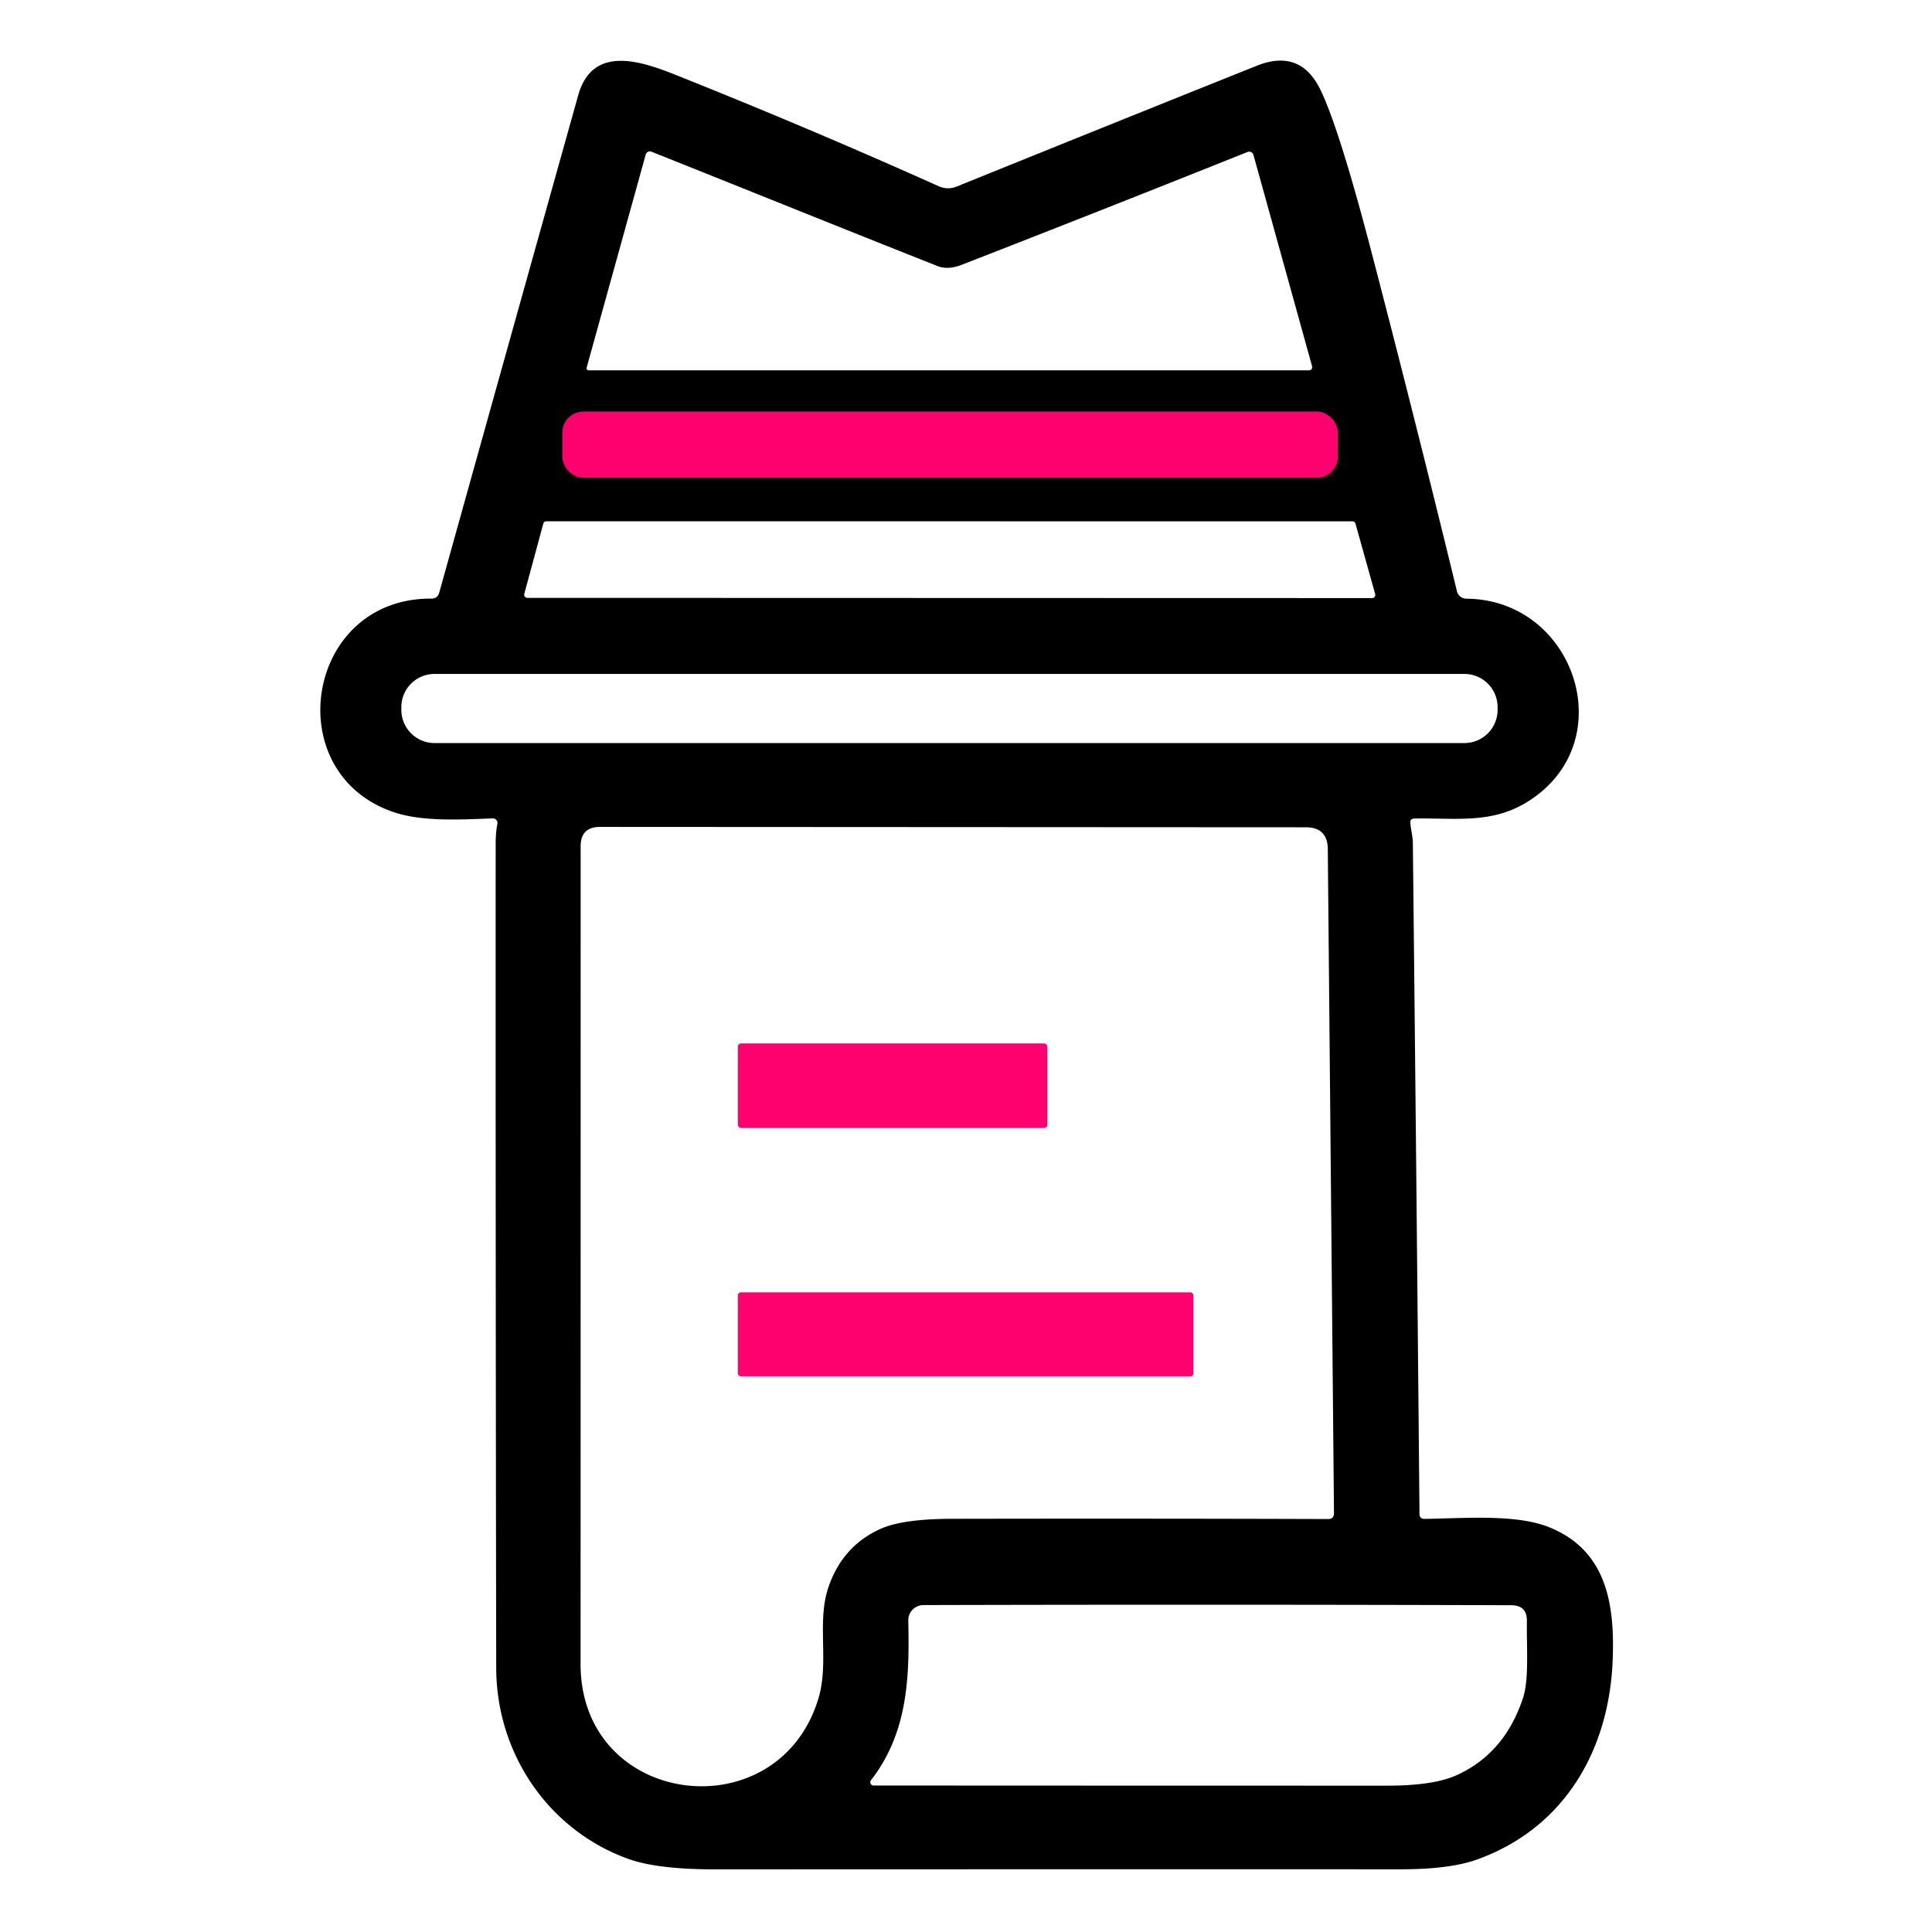 <svg viewBox="0.00 0.00 256.00 256.00" version="1.1" xmlns="http://www.w3.org/2000/svg">
<path d="M 177.26 57.33
  A 2.79 2.79 0.0 0 0 174.47 54.54
  L 77.31 54.54
  A 2.79 2.79 0.0 0 0 74.52 57.33
  L 74.52 60.51
  A 2.79 2.79 0.0 0 0 77.31 63.30
  L 174.47 63.30
  A 2.79 2.79 0.0 0 0 177.26 60.51
  L 177.26 57.33" stroke-linecap="butt" fill="none" stroke-width="2.00" stroke="#800038"></path>
<path d="M 186.88 109.03
  C 186.93 109.88 187.20 110.83 187.21 111.64
  Q 187.69 156.28 188.09 200.68
  A 0.59 0.58 89.0 0 0 188.68 201.26
  C 193.96 201.20 200.86 200.58 205.28 202.37
  C 212.94 205.46 214.00 212.64 213.68 220.17
  C 213.16 232.00 207.26 242.21 195.79 246.37
  Q 192.16 247.69 185.67 247.69
  Q 140.28 247.68 94.89 247.70
  Q 87.13 247.71 83.27 246.32
  C 72.65 242.50 65.77 232.32 65.75 221.00
  Q 65.66 166.38 65.68 111.75
  Q 65.68 110.29 65.91 109.17
  A 0.61 0.61 0.0 0 0 65.29 108.44
  C 61.01 108.60 55.99 108.90 52.19 107.62
  C 36.81 102.44 40.49 79.15 57.23 79.32
  A 0.99 0.98 7.7 0 0 58.18 78.60
  Q 67.47 45.27 76.62 12.61
  C 78.63 5.45 85.83 8.44 90.32 10.24
  Q 107.56 17.13 124.39 24.68
  A 2.99 2.96 45.9 0 0 126.74 24.73
  Q 146.36 16.79 166.51 8.72
  Q 172.28 6.41 174.94 11.85
  Q 177.41 16.90 181.63 33.02
  Q 187.50 55.50 193.05 78.33
  A 1.30 1.29 83.2 0 0 194.31 79.33
  C 208.69 79.44 215.05 98.35 202.42 106.23
  C 197.64 109.22 192.80 108.36 187.40 108.46
  Q 186.84 108.47 186.88 109.03
  Z
  M 124.24 35.26
  C 111.58 30.25 98.96 25.14 86.32 20.10
  A 0.57 0.57 0.0 0 0 85.56 20.48
  L 77.73 48.73
  A 0.27 0.26 -81.7 0 0 77.98 49.07
  L 173.34 49.07
  Q 174.00 49.07 173.83 48.43
  L 166.09 20.53
  A 0.59 0.59 0.0 0 0 165.30 20.14
  Q 146.28 27.75 127.45 35.08
  Q 125.61 35.80 124.24 35.26
  Z
  M 177.26 57.33
  A 2.79 2.79 0.0 0 0 174.47 54.54
  L 77.31 54.54
  A 2.79 2.79 0.0 0 0 74.52 57.33
  L 74.52 60.51
  A 2.79 2.79 0.0 0 0 77.31 63.30
  L 174.47 63.30
  A 2.79 2.79 0.0 0 0 177.26 60.51
  L 177.26 57.33
  Z
  M 72.39 69.07
  A 0.42 0.42 0.0 0 0 71.99 69.38
  L 69.47 78.69
  A 0.42 0.42 0.0 0 0 69.88 79.22
  L 181.82 79.25
  A 0.42 0.42 0.0 0 0 182.22 78.72
  L 179.61 69.39
  A 0.42 0.42 0.0 0 0 179.20 69.08
  L 72.39 69.07
  Z
  M 198.44 93.70
  A 4.40 4.40 0.0 0 0 194.04 89.30
  L 57.58 89.30
  A 4.40 4.40 0.0 0 0 53.18 93.70
  L 53.18 94.06
  A 4.40 4.40 0.0 0 0 57.58 98.46
  L 194.04 98.46
  A 4.40 4.40 0.0 0 0 198.44 94.06
  L 198.44 93.70
  Z
  M 176.76 200.51
  L 175.94 112.51
  Q 175.91 109.62 173.02 109.62
  L 79.50 109.57
  Q 76.94 109.57 76.94 112.13
  Q 76.94 166.64 76.93 220.50
  C 76.93 239.52 103.10 242.72 108.44 225.07
  C 109.89 220.28 108.21 214.97 109.75 210.38
  Q 111.58 204.93 116.57 202.63
  Q 119.53 201.26 126.14 201.25
  Q 151.16 201.20 175.99 201.28
  Q 176.76 201.28 176.76 200.51
  Z
  M 120.35 214.75
  C 120.53 222.26 120.29 229.61 115.41 235.89
  A 0.44 0.43 18.8 0 0 115.76 236.59
  Q 149.77 236.61 183.82 236.61
  Q 189.92 236.61 192.97 235.24
  Q 199.36 232.37 201.80 225.01
  C 202.61 222.58 202.28 218.60 202.32 214.78
  Q 202.34 212.71 200.25 212.70
  Q 161.25 212.58 122.36 212.68
  A 2.02 2.01 -1.0 0 0 120.35 214.75
  Z" fill="#000000"></path>
<rect rx="2.79" height="8.76" width="102.74" y="54.54" x="74.52" fill="#ff006f"></rect>
<rect rx="0.42" height="11.20" width="41.00" y="138.26" x="97.77" fill="#ff006f"></rect>
<rect rx="0.38" height="11.12" width="60.36" y="171.25" x="97.77" fill="#ff006f"></rect>
</svg>
